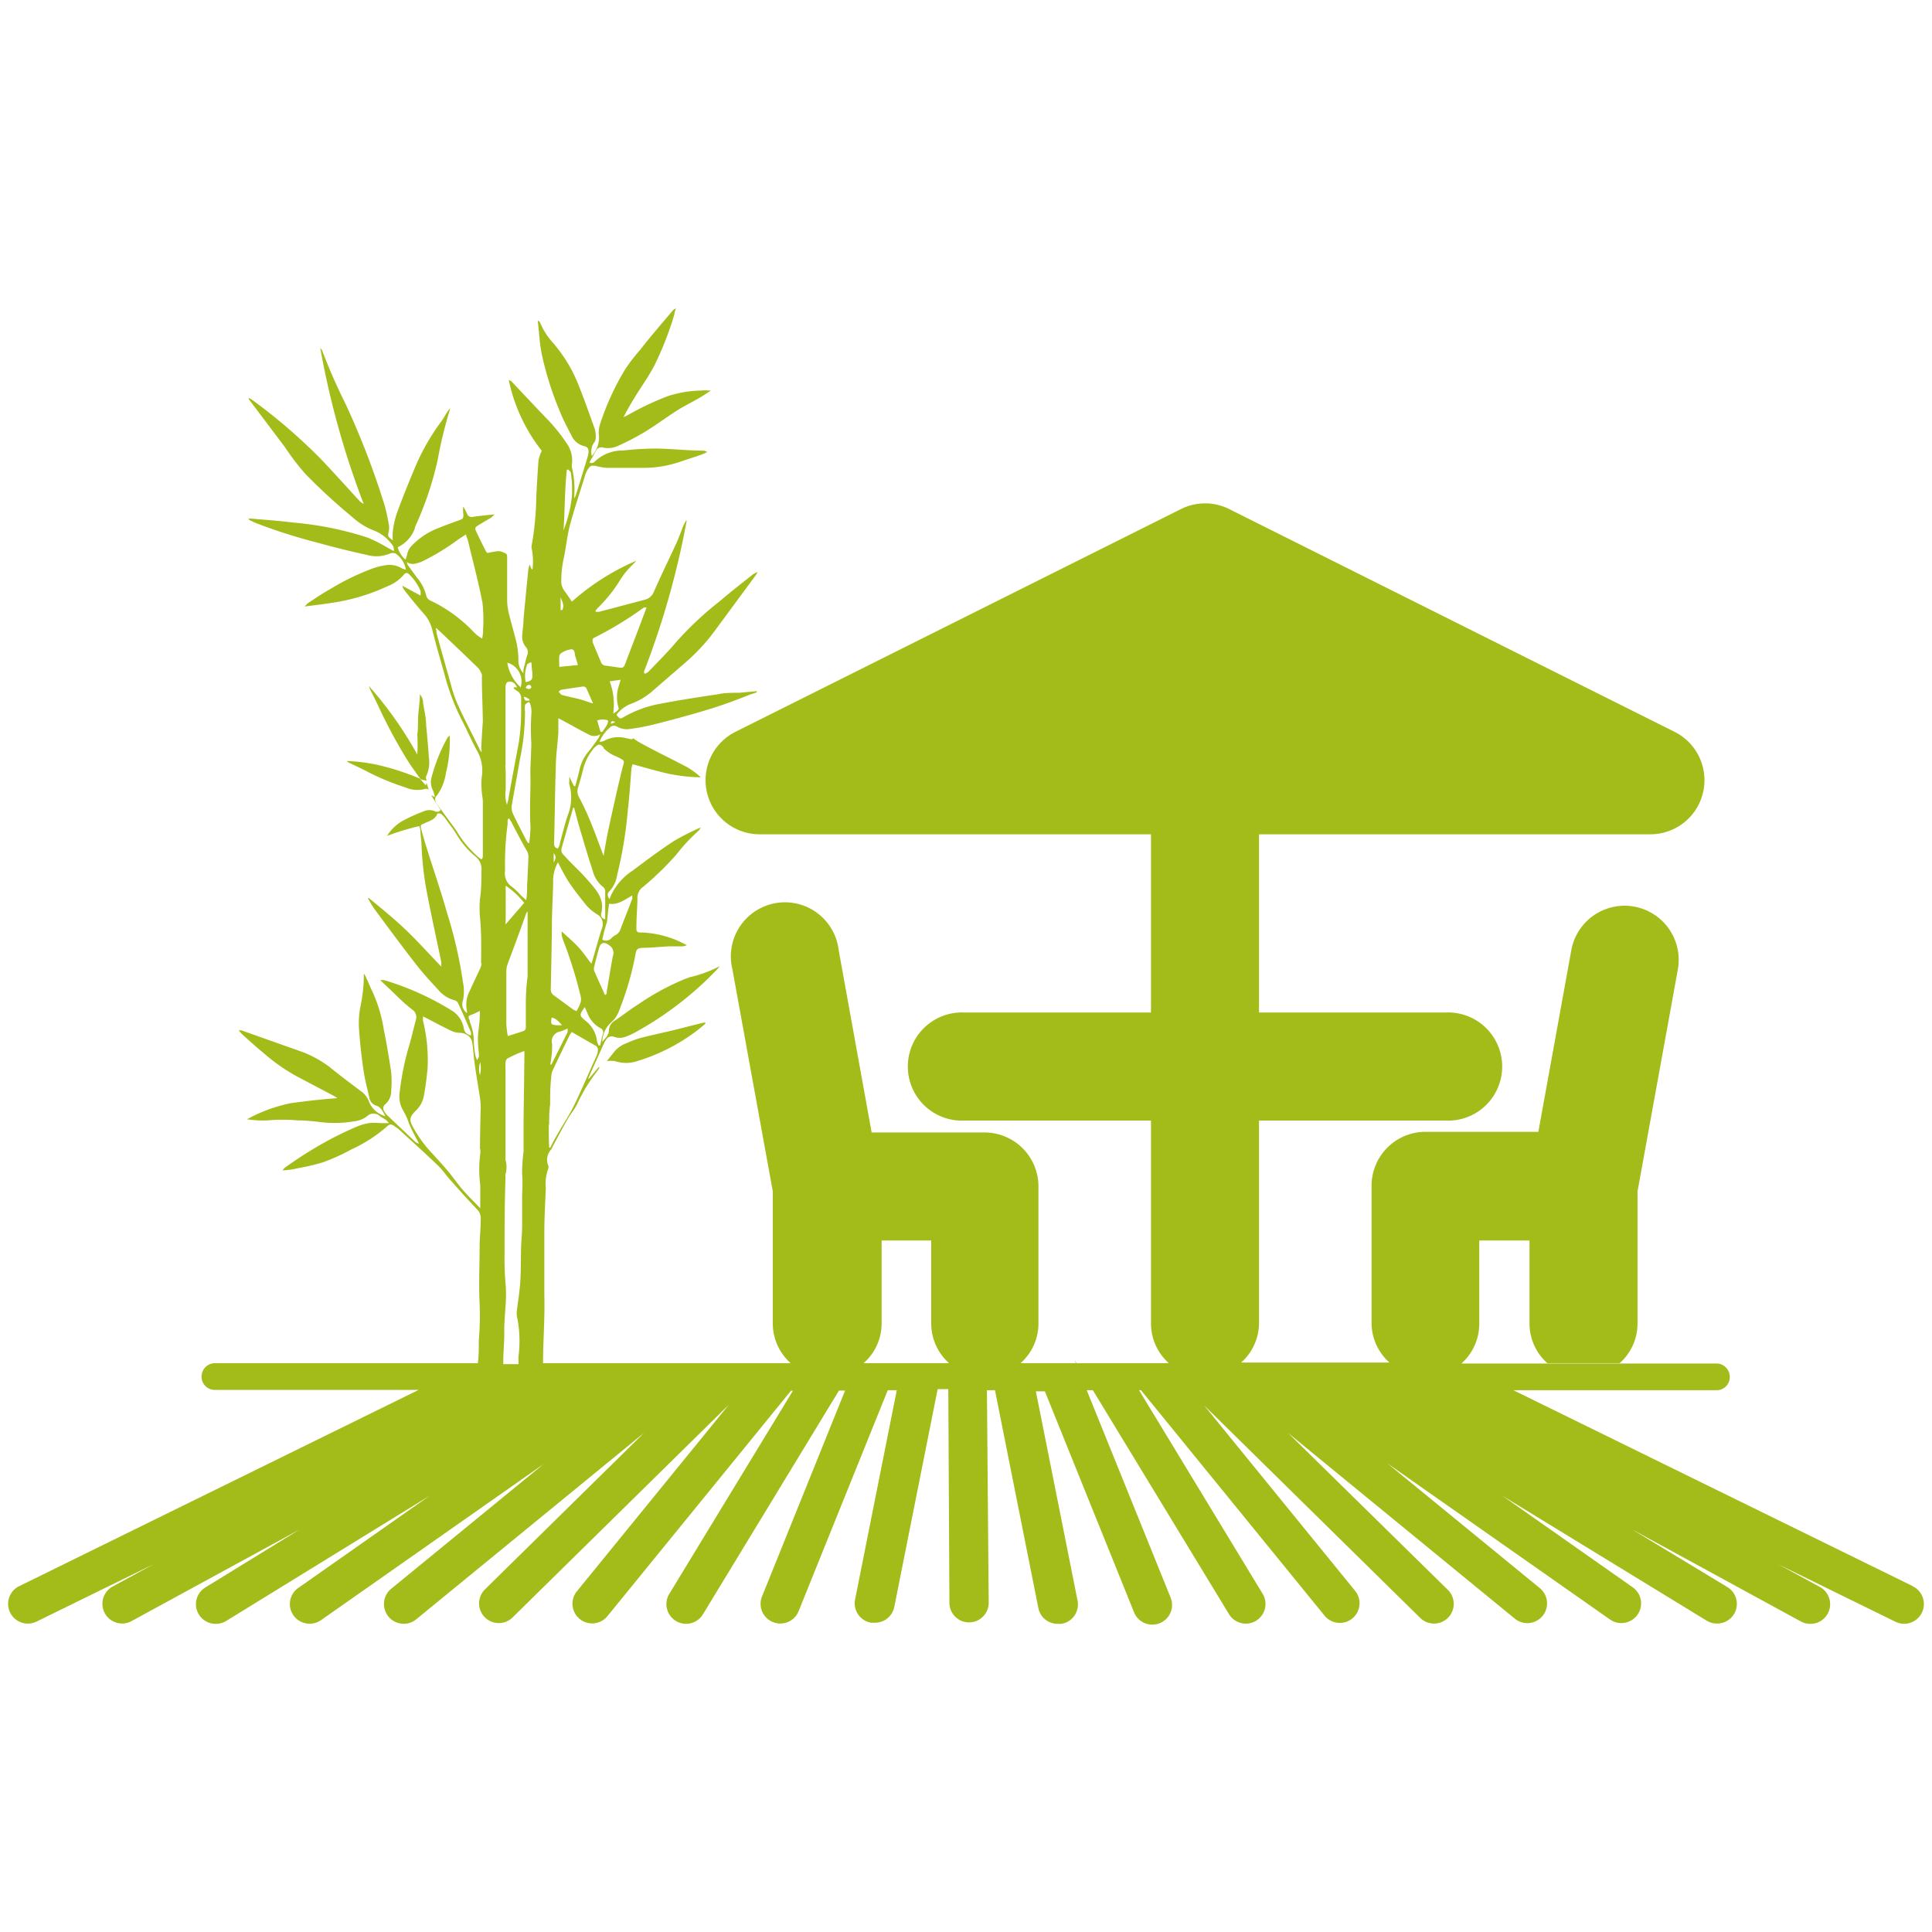 <svg xmlns="http://www.w3.org/2000/svg" viewBox="0 0 120 120"><defs><style>.cls-1{fill:#a4bc19;}.cls-2{fill:none;}</style></defs><title>Plan de travail 1</title><g id="picto-sols_Image" data-name="picto-sols&#xA0;Image"><path class="cls-1" d="M26.46,48.23a2,2,0,0,0,.18-1.17q-.07-1-.17-2c0-.47-.12-.94-.19-1.4a.84.84,0,0,0-.2-.54c0,.47-.07.86-.1,1.26s0,.82-.06,1.24a11.12,11.12,0,0,1,0,1.25,23.46,23.46,0,0,0-3-4.25,1.38,1.38,0,0,0,.12.31c.14.27.28.55.41.82a32,32,0,0,0,1.8,3.38c.27.44.58.85.88,1.28l.37.08A.57.57,0,0,1,26.46,48.23Z"></path><circle class="cls-1" cx="26.06" cy="48.35" transform="translate(-16.09 13.14) rotate(-21.8)"></circle><path class="cls-1" d="M41.78,64c-.67.16-1.34.3-2,.47a5.67,5.67,0,0,0-.83.31,1.84,1.84,0,0,0-.76.5l-.5.63a1.65,1.65,0,0,1,.52,0,2.16,2.16,0,0,0,1.36,0,11.82,11.82,0,0,0,3.62-1.82c.21-.16.42-.34.62-.5l0-.07-.13,0Z"></path><path class="cls-1" d="M26.63,49.06h0l0,.05,0-.05Z"></path><path class="cls-1" d="M26.45,48.78l-.39-.43a16.1,16.1,0,0,0-2.39-.79,10.3,10.3,0,0,0-2.12-.29.23.23,0,0,0,.1.09c.33.16.66.31,1,.48a15.28,15.28,0,0,0,2.54,1.07,1.81,1.81,0,0,0,1.25.08s.13,0,.19.06l-.14-.43Z"></path><path class="cls-1" d="M26.65,49.12l.12.31h0Z"></path><rect class="cls-2" width="120" height="120"></rect><path class="cls-2" d="M36.94,46.47a3.21,3.21,0,0,0-.66,1.24c-.1.4-.2.8-.33,1.2a.75.75,0,0,0,.05.61c.24.47.48.95.68,1.44.29.71.55,1.43.85,2.21.11-.59.18-1.12.3-1.64.27-1.24.54-2.47.84-3.7.15-.62.26-.53-.36-.84a2.18,2.18,0,0,1-.79-.52C37.29,46.18,37.17,46.18,36.94,46.47Z"></path><path class="cls-2" d="M37.36,41.11a.34.34,0,0,0,.33.22c.24,0,.47.06.7.1s.38,0,.51-.32c.37-1,.74-1.95,1.11-2.92l.18-.48c-.09,0-.13,0-.16,0a22.4,22.4,0,0,1-3.1,1.86c-.14.07-.14.17-.08.3C37,40.3,37.19,40.7,37.36,41.11Z"></path><path class="cls-2" d="M38,44.93l.27-.1C38.12,44.73,38,44.74,38,44.93Z"></path><path class="cls-2" d="M37.13,44.71l.21.71h.09c.13-.22.35-.39.37-.7A1,1,0,0,0,37.13,44.71Z"></path><path class="cls-2" d="M38.08,44.29c.32-.2.38-.25.32-.39a2.24,2.24,0,0,1,0-1.25l.09-.45-.68.1A4.15,4.15,0,0,1,38.08,44.29Z"></path><path class="cls-2" d="M34.82,37.09v.79h.1C35.08,37.6,34.9,37.35,34.82,37.09Z"></path><path class="cls-2" d="M34.39,53v.57C34.5,53.41,34.59,53.23,34.39,53Z"></path><path class="cls-2" d="M34.68,52.7c0-.1.08-.2.11-.31.16-.58.3-1.17.49-1.74a3,3,0,0,0,.1-1.94.52.52,0,0,1,0-.18c0-.07,0-.14,0-.29l.29.59h.08c.09-.35.19-.7.27-1.05a2.65,2.65,0,0,1,.53-1.11c.2-.26.4-.53.59-.8a1.34,1.34,0,0,0,.11-.24.68.68,0,0,1-.73,0c-.51-.26-1-.55-1.53-.82l-.34-.18c0,.24,0,.41,0,.58s0,.21,0,.32c-.05.74-.14,1.48-.16,2.22,0,1.48-.06,3-.09,4.43a2.33,2.33,0,0,0,0,.28A.25.25,0,0,0,34.68,52.7Z"></path><path class="cls-2" d="M35.88,41.31a4.59,4.59,0,0,0-.13-.46c-.08-.19,0-.5-.27-.52a1.37,1.37,0,0,0-.62.23.27.27,0,0,0-.13.19c0,.21,0,.42,0,.68Z"></path><path class="cls-2" d="M35.92,43.4c.28.08.56.18.91.29l-.4-.91a.24.24,0,0,0-.29-.14c-.42.07-.84.12-1.26.19-.07,0-.13.11-.19.16s.12.14.2.16C35.23,43.25,35.58,43.31,35.92,43.4Z"></path><path class="cls-2" d="M37.22,58.88c-.11.38-.21.77-.3,1.16a.47.47,0,0,0,0,.27c.21.5.44,1,.66,1.48h.06c0-.08,0-.15.06-.23.12-.73.24-1.47.38-2.2a.57.57,0,0,0-.21-.64C37.59,58.5,37.32,58.54,37.22,58.88Z"></path><path class="cls-2" d="M37.27,63.84a1.76,1.76,0,0,1-.81-.95l-.16-.36c-.35.52-.35.53.07.87l0,0a1.86,1.86,0,0,1,.69,1.23.93.93,0,0,0,.1.28h.09c.05-.25.1-.5.16-.74A.27.27,0,0,0,37.27,63.84Z"></path><path class="cls-2" d="M35.63,62.79a1.2,1.2,0,0,0,.21.09c.14-.31.35-.57.24-.94a26.67,26.67,0,0,0-1-3.25,3.82,3.82,0,0,1-.17-.5,1.52,1.52,0,0,1,0-.26c.36.33.71.61,1,.94s.55.69.84,1.07l.08-.24c.19-.68.37-1.37.59-2a.68.68,0,0,0-.33-.84,3,3,0,0,1-.6-.49c-.41-.5-.81-1-1.17-1.55a13.33,13.33,0,0,1-.64-1.18,2.27,2.27,0,0,0-.3,1.23c0,.91-.05,1.82-.08,2.73,0,0,0,.07,0,.11q0,1.93-.05,3.86a.44.44,0,0,0,.2.39Z"></path><path class="cls-2" d="M37.38,58.36a.45.45,0,0,0,.57-.09.9.9,0,0,1,.25-.19.62.62,0,0,0,.31-.37c.24-.63.49-1.25.73-1.88a1.81,1.81,0,0,0,0-.21c-.49.25-.89.62-1.45.51-.06.4-.09.78-.17,1.14A9.8,9.8,0,0,0,37.38,58.36Z"></path><path class="cls-2" d="M35.54,30.13a7.3,7.3,0,0,0-.08-.8c0-.06-.08-.12-.13-.17l-.11,0c-.14,1.25-.13,2.51-.18,3.77a8,8,0,0,0,.47-2.21C35.5,30.53,35.54,30.33,35.54,30.13Z"></path><path class="cls-2" d="M37.61,57.09c0-.61,0-1.18,0-1.76a.34.34,0,0,0-.12-.24,1.84,1.84,0,0,1-.65-1c-.29-.9-.56-1.8-.83-2.71-.12-.4-.22-.81-.33-1.22h-.06c-.24.84-.48,1.68-.72,2.52a.42.42,0,0,0,.16.44c.48.5,1,1,1.44,1.51s1.09,1.18.87,2.09C37.33,56.88,37.4,57,37.61,57.09Z"></path><path class="cls-2" d="M32.34,42.68a1.21,1.21,0,0,0-.84-1.54A2.62,2.62,0,0,0,32.34,42.68Z"></path><path class="cls-2" d="M31.41,55c0,.37,0,.73,0,1.1q0,.31,0,.63c0,.21,0,.41,0,.69l1.16-1.34A5.18,5.18,0,0,0,31.41,55Z"></path><path class="cls-2" d="M32.77,43.7c-.07.06-.16.11-.19.18a1.06,1.06,0,0,0,0,.38,14.41,14.41,0,0,1-.32,3c-.16.94-.34,1.88-.5,2.83a.93.93,0,0,0,.06.51c.27.58.57,1.14.86,1.71a1,1,0,0,0,.1.13l.06,0a8.56,8.56,0,0,0,.08-1c0-1,.06-2,0-3,0-.74,0-1.49.05-2.23a15.11,15.11,0,0,1,0-1.73,1.48,1.48,0,0,0,0-.49C32.91,43.83,32.82,43.77,32.77,43.7Z"></path><path class="cls-2" d="M31.81,51.07a2.49,2.49,0,0,0-.16-.23.6.6,0,0,0-.07.12c0,.08,0,.16,0,.24a18.91,18.91,0,0,0-.16,2.9,1,1,0,0,0,.43,1,4.4,4.4,0,0,1,.56.54l.32.29c0-.35,0-.63.06-.91,0-.58.07-1.15.09-1.73a.71.71,0,0,0-.06-.34C32.45,52.31,32.13,51.69,31.81,51.07Z"></path><path class="cls-2" d="M32.7,58q0-.7,0-1.39a.58.58,0,0,0-.12.21c-.38,1-.75,2-1.12,3.06a1.36,1.36,0,0,0-.08.45q0,1.65,0,3.3a7,7,0,0,0,.09.72c.39-.12.7-.21,1-.32a.25.25,0,0,0,.12-.19c0-.55,0-1.11,0-1.66s0-1,.06-1.52c0-.12,0-.24,0-.35Q32.7,59.14,32.7,58Z"></path><path class="cls-2" d="M31.51,65.69a.35.35,0,0,0-.11.24,3.43,3.43,0,0,0,0,.46q0,2.5,0,5c0,.2,0,.4,0,.6a1.58,1.58,0,0,1,0,.87.54.54,0,0,0,0,.21c0,1.58,0,3.17-.06,4.75a17.55,17.55,0,0,0,.06,1.84c.1,1-.12,2-.08,2.93,0,.62,0,1.25-.06,1.88a1.53,1.53,0,0,1,0,.2h.95a4.52,4.52,0,0,1,0-.53,7.42,7.42,0,0,0-.1-2.43,1.3,1.3,0,0,1,0-.42c.06-.56.16-1.12.2-1.68s0-1.32.05-2,.05-1,.07-1.56c0-.18,0-.35,0-.53,0-.39,0-.78,0-1.17s0-1,0-1.48a10.19,10.19,0,0,1,.09-1.41c0-.06,0-.12,0-.18,0-.61,0-1.23,0-1.84q0-1.93.07-3.86c0-.12,0-.23,0-.4A7.08,7.08,0,0,0,31.51,65.69Z"></path><path class="cls-2" d="M32.9,41.14c-.07.05-.17.1-.19.16a2,2,0,0,0-.08,1.06c.3-.07.42-.15.42-.35s0-.55-.06-.83Z"></path><path class="cls-2" d="M32.85,43.47V43.4l-.26-.15-.07,0c0,.07,0,.21,0,.21A.94.94,0,0,0,32.85,43.47Z"></path><path class="cls-2" d="M32.63,42.68c.12.11.23.17.34,0a.19.19,0,0,0,0-.18C32.79,42.44,32.7,42.51,32.63,42.68Z"></path><path class="cls-2" d="M29.79,66.87a2,2,0,0,0,0-.87A1.34,1.34,0,0,0,29.79,66.87Z"></path><path class="cls-2" d="M31.48,50c0-.2.08-.32.1-.45.2-1,.39-2.09.58-3.13a9.26,9.26,0,0,0,.14-1c0-.52,0-1,.06-1.56,0-.14,0-.28,0-.43a.52.52,0,0,0-.26-.51,1.44,1.44,0,0,1-.2-.15s0,0,0-.07l.21,0a1.78,1.78,0,0,0-.14-.21.41.41,0,0,0-.45-.12c-.15.07-.12.21-.13.34s0,.09,0,.14q0,2.36,0,4.71c0,.19,0,.38,0,.57s0,.66,0,1A2,2,0,0,0,31.48,50Z"></path><path class="cls-2" d="M34.57,70.54c.35-.61.75-1.2,1.06-1.84.49-1,.93-2,1.39-3.06a1.15,1.15,0,0,0,.09-.3c0-.23,0-.3-.24-.42-.36-.19-.72-.4-1.07-.61l-.3-.18a1.75,1.75,0,0,0-.14.2c-.36.73-.71,1.46-1.06,2.2a1.13,1.13,0,0,0-.08.41c0,.57,0,1.13-.07,1.7,0,.4,0,.8-.06,1.2s0,1,0,1.45l.07,0C34.3,71.05,34.43,70.79,34.57,70.54Z"></path><path class="cls-2" d="M34.89,63.71c-.3-.35-.38-.4-.63-.48-.06.41,0,.42.33.46Z"></path><path class="cls-2" d="M29.45,66.08c-.06-.41-.08-.82-.14-1.23a.74.74,0,0,0-.17-.4.87.87,0,0,0-.6-.26,1.26,1.26,0,0,1-.51-.11c-.51-.24-1-.51-1.51-.77l-.28-.14c0,.12,0,.18,0,.25a10.25,10.25,0,0,1,.29,2.92,17.19,17.19,0,0,1-.23,1.75,1.66,1.66,0,0,1-.52.95c-.36.34-.41.53-.16,1a7.79,7.79,0,0,0,1.22,1.77c.31.31.61.62.89,1s.61.81.94,1.19.69.73,1.09,1.15c0-.54,0-1,0-1.45a7.42,7.42,0,0,1,0-1.94,1.75,1.75,0,0,0,0-.32c0-.85,0-1.7,0-2.55a5.08,5.08,0,0,0-.07-.7C29.66,67.43,29.54,66.76,29.45,66.08Z"></path><path class="cls-2" d="M29.88,41.87a1.3,1.3,0,0,0-.21-.39c-.77-.75-1.55-1.49-2.33-2.23L27.06,39,27,39c0,.1,0,.2.05.29.29,1.06.59,2.12.89,3.18a7.87,7.87,0,0,0,.37,1.15c.46,1,.95,2,1.43,2.94a1.19,1.19,0,0,0,.1.14,1.09,1.09,0,0,0,0-.16c0-.59.05-1.18.05-1.77,0-.92,0-1.84-.06-2.77A.37.37,0,0,0,29.88,41.87Z"></path><path class="cls-2" d="M34.3,66.18l1-2a.74.74,0,0,0,0-.24,2.84,2.84,0,0,1-.45.19.62.62,0,0,0-.52.73c0,.44,0,.89-.06,1.34Z"></path><path class="cls-2" d="M29.58,65.59a1.56,1.56,0,0,0,.11.28c.06-.13.12-.2.11-.27,0-.28,0-.56-.06-.84a2.82,2.82,0,0,1,0-.42c0-.41.08-.82.11-1.23a1.64,1.64,0,0,0,0-.3c-.17.08-.3.15-.44.21-.3.12-.31.12-.17.42a3.1,3.1,0,0,1,.31,1.3A6.13,6.13,0,0,0,29.58,65.59Z"></path><path class="cls-2" d="M29,33.49c0-.11-.07-.22-.11-.37l-.45.29a14.21,14.21,0,0,1-2.36,1.43c-.28.13-.55.27-.87,0a.49.49,0,0,0,.07.2l.56.77A2.73,2.73,0,0,1,26.46,37a.46.46,0,0,0,.28.34c.21.1.42.22.63.33a9.27,9.27,0,0,1,2,1.57,2.12,2.12,0,0,0,.57.45,3.49,3.49,0,0,0,.06-.46,9.79,9.79,0,0,0,0-1.8C29.7,36.08,29.35,34.79,29,33.49Z"></path><path class="cls-2" d="M30,54.11a1,1,0,0,0-.39-.93,5.17,5.17,0,0,1-1.16-1.37c-.21-.36-.47-.68-.71-1a1.2,1.2,0,0,0-.19-.21c-.11-.09-.27-.09-.31,0-.15.34-.48.4-.76.53s-.28.16-.2.44.22.8.35,1.19c.41,1.31.85,2.61,1.23,3.92a27.6,27.6,0,0,1,1,4.35,2.75,2.75,0,0,1,0,1.09.68.68,0,0,0,.24.8.52.52,0,0,0,0-.14,1.84,1.84,0,0,1,.14-1.28c.19-.42.39-.83.58-1.25a1.15,1.15,0,0,0,.14-.43c0-1,0-1.92,0-2.87a7,7,0,0,1,0-1.11C29.95,55.27,29.93,54.68,30,54.11Z"></path><path class="cls-1" d="M118.81,98.52,94,86.35h12.63a.82.82,0,0,0,.81-.78s0,0,0-.05a.83.83,0,0,0-.83-.83H90.37l0,0h.4a3.3,3.3,0,0,0,1.11-2.45V77.05H95v5.17a3.3,3.3,0,0,0,1.11,2.45h4.49a3.3,3.3,0,0,0,1.11-2.45V74l2.5-13.76A3.36,3.36,0,1,0,97.6,59l-2.05,11.3h-7a3.35,3.35,0,0,0-3.36,3.36v8.52a3.3,3.3,0,0,0,1.11,2.45H77.09a3.3,3.3,0,0,0,1.11-2.45V69.6H89.76a3.36,3.36,0,1,0,0-6.71H78.2V51.82h24.32a3.36,3.36,0,0,0,1.5-6.36L76.35,31.62a3.35,3.35,0,0,0-3,0L45.67,45.46a3.36,3.36,0,0,0,1.5,6.36H71.49V62.89H59.93a3.36,3.36,0,1,0,0,6.71H71.49V82.22a3.3,3.3,0,0,0,1.11,2.45H66.86l-.11-.18.07.18H63.39a3.3,3.3,0,0,0,1.11-2.45V73.7a3.35,3.35,0,0,0-3.36-3.36h-7L52.09,59a3.36,3.36,0,1,0-6.6,1.2L48,74v8.22a3.3,3.3,0,0,0,1.11,2.45h3.74l0,0H33.73c0-1.41.12-2.81.08-4.22,0-1.07,0-2.15,0-3.23,0-.24,0-.47,0-.71,0-.91.06-1.82.09-2.73a2.75,2.75,0,0,1,.15-1.18.29.29,0,0,0,0-.21.94.94,0,0,1,.19-1,1.37,1.37,0,0,0,.11-.22c.3-.55.59-1.11.9-1.65.18-.32.43-.6.59-.93a10.74,10.74,0,0,1,1.29-2.11,1.26,1.26,0,0,0,.11-.19l-.06,0-.59.7-.06,0,1-2.22a1.5,1.5,0,0,1,.11-.18.4.4,0,0,1,.51-.19,1,1,0,0,0,.69,0,5,5,0,0,0,.64-.29,21.21,21.21,0,0,0,4.52-3.35l.57-.58a1.61,1.61,0,0,0,.13-.17,7.77,7.77,0,0,1-1.87.69l-.27.1a15.34,15.34,0,0,0-2.84,1.53c-.52.33-1,.7-1.51,1.05a.75.75,0,0,0-.39.6c0,.3-.19.48-.41.73A1.67,1.67,0,0,1,38,63.47a1.81,1.81,0,0,0,.47-.74,18.92,18.92,0,0,0,1-3.44c.06-.34.1-.39.46-.42.53,0,1.06-.06,1.59-.09h.89a1.22,1.22,0,0,0,.25-.07,6.26,6.26,0,0,0-2.74-.79c-.38,0-.4,0-.39-.42,0-.57.06-1.13.06-1.7a.84.84,0,0,1,.36-.72,18.61,18.61,0,0,0,2.06-2,10.85,10.85,0,0,1,1.4-1.5s.05-.08.12-.19a16.71,16.71,0,0,0-1.68.85c-.88.58-1.72,1.21-2.56,1.84a3.7,3.7,0,0,0-1.44,1.77c-.12-.18-.15-.37,0-.49a1.85,1.85,0,0,0,.48-1A26.1,26.1,0,0,0,39,50.28c.1-.84.15-1.69.22-2.54a1.74,1.74,0,0,1,.07-.27c.73.19,1.41.4,2.11.56a10.46,10.46,0,0,0,2.13.25,4.83,4.83,0,0,0-.85-.63c-1-.53-2-1-3-1.56a3.24,3.24,0,0,1-.34-.23c-.13.12-.28,0-.42,0a1.83,1.83,0,0,0-1.41.16,1,1,0,0,1-.28.06,2.39,2.39,0,0,1,.71-.94.35.35,0,0,1,.4,0,1.21,1.21,0,0,0,.76.14A12.7,12.7,0,0,0,40.6,45c1.08-.27,2.15-.56,3.22-.88s1.88-.63,2.82-1A3,3,0,0,0,47,43l0-.07-1.08.1c-.46,0-.92,0-1.38.1-1.16.17-2.31.35-3.46.57a7,7,0,0,0-2.36.85c-.19.12-.23.1-.43-.15a2,2,0,0,1,.92-.69,4.25,4.25,0,0,0,1.33-.8l2-1.73a12.1,12.1,0,0,0,1.79-1.91l2.61-3.54.12-.19a.86.86,0,0,0-.35.18c-.68.54-1.36,1.07-2,1.62A20.34,20.34,0,0,0,42,39.88c-.54.64-1.14,1.23-1.72,1.84a1,1,0,0,1-.21.13L40,41.8c0-.11.05-.22.09-.32a52.21,52.21,0,0,0,2.55-9.07.66.66,0,0,0,0-.11,2.53,2.53,0,0,0-.27.55c-.12.3-.23.6-.36.89-.46,1-.95,2-1.39,3a.82.82,0,0,1-.61.52L37.21,38,37,38s0-.08,0-.09l.14-.16a9,9,0,0,0,1.35-1.68,4.78,4.78,0,0,1,.81-1c.08-.08.15-.16.22-.24a14.76,14.76,0,0,0-4,2.54c-.17-.25-.31-.47-.47-.68a1,1,0,0,1-.19-.63A7,7,0,0,1,35,34.74c.16-.71.22-1.45.41-2.16.27-1,.61-2,.93-3.05a1.63,1.63,0,0,1,.12-.29c.18-.32.27-.36.63-.28a3.35,3.35,0,0,0,.63.1c.77,0,1.54,0,2.31,0a7.09,7.09,0,0,0,2.16-.36c.48-.17,1-.32,1.45-.49a3.15,3.15,0,0,0,.29-.14,1.09,1.09,0,0,0-.22-.08c-1,0-2-.12-3-.13a19.6,19.6,0,0,0-2,.12,2.5,2.5,0,0,0-1.75.67.27.27,0,0,1-.35.07l.43-.75a.35.35,0,0,1,.42-.17,1.51,1.51,0,0,0,1-.14,16.28,16.28,0,0,0,1.57-.82c.69-.42,1.33-.9,2-1.33.47-.3,1-.55,1.45-.82.23-.13.45-.29.67-.43a4.58,4.58,0,0,0-.68,0,6.9,6.9,0,0,0-2,.35A17.47,17.47,0,0,0,39,25.78l-.27.13c.26-.52.55-1,.85-1.48s.78-1.16,1.09-1.78a19.72,19.72,0,0,0,1.22-3.14c0-.12.06-.23.09-.35a.45.45,0,0,0-.22.16c-.68.8-1.37,1.6-2,2.41a11,11,0,0,0-.93,1.21,16.08,16.08,0,0,0-1.56,3.41,1.65,1.65,0,0,0-.07.69,1.68,1.68,0,0,1-.44,1.28,1,1,0,0,1,.2-.91A.88.88,0,0,0,37,27a1.32,1.32,0,0,0-.09-.45c-.3-.83-.59-1.67-.92-2.49a9.12,9.12,0,0,0-1.62-2.74A4.43,4.43,0,0,1,33.53,20s0,0-.13-.1c.08.7.11,1.35.23,2a20,20,0,0,0,1.1,3.55c.22.56.5,1.09.78,1.63a1.14,1.14,0,0,0,.78.63c.22.05.28.17.26.39a1.49,1.49,0,0,1-.06.31l-.72,2.34a2.31,2.31,0,0,1-.1.21c0-.12,0-.16,0-.21a5.77,5.77,0,0,0-.14-1.69.73.73,0,0,1,0-.28,1.83,1.83,0,0,0-.35-1.27,10.79,10.79,0,0,0-1.3-1.59c-.71-.74-1.41-1.49-2.12-2.24a.77.77,0,0,0-.16-.08A10.59,10.59,0,0,0,33.65,28a2.69,2.69,0,0,0-.2.58c-.06.75-.1,1.51-.14,2.26a18.45,18.45,0,0,1-.28,3,.5.5,0,0,0,0,.25,4.09,4.09,0,0,1,.05,1.23s0,0-.05.06l-.14-.32a3.59,3.59,0,0,0-.08.36q-.15,1.5-.29,3c0,.34-.06.68-.08,1a1,1,0,0,0,.24.79.46.46,0,0,1,.06.5c-.09.29-.15.59-.23.89,0,.05,0,.11,0,.22a1.16,1.16,0,0,1-.31-.77,5.4,5.4,0,0,0-.1-1.05c-.14-.62-.33-1.23-.48-1.85a3.6,3.6,0,0,1-.12-.83c0-.9,0-1.8,0-2.7,0-.12,0-.22-.13-.26a1,1,0,0,0-.39-.13,5.33,5.33,0,0,0-.71.12.64.64,0,0,1-.1-.13c-.2-.39-.39-.78-.58-1.18-.11-.24-.1-.28.14-.43l.79-.47a1.47,1.47,0,0,0,.19-.19c-.49.05-.91.09-1.33.15a.3.3,0,0,1-.37-.19c-.07-.15-.15-.3-.23-.45a1.51,1.51,0,0,0,0,.47c0,.28,0,.28-.25.38-.43.16-.87.31-1.3.49a4.48,4.48,0,0,0-1.67,1.11,1,1,0,0,0-.27.53,1.76,1.76,0,0,1-.11.32,1.61,1.61,0,0,1-.48-.77,2.05,2.05,0,0,0,1.07-1.18l0-.06a20.76,20.76,0,0,0,1.41-4.16,27.08,27.08,0,0,1,.77-3.17s0,0,0-.05a2.37,2.37,0,0,0-.15.19c-.14.21-.25.43-.4.63a13.45,13.45,0,0,0-1.64,2.89c-.39.93-.77,1.86-1.11,2.8A5.38,5.38,0,0,0,24.4,33a3,3,0,0,0,0,.56c-.33-.24-.32-.24-.25-.57a1.12,1.12,0,0,0,0-.42c-.07-.39-.15-.79-.26-1.18a50.09,50.09,0,0,0-2.42-6.29A36.63,36.63,0,0,1,20,21.75s-.06-.07-.11-.15a52.67,52.67,0,0,0,2.7,9.7,1.07,1.07,0,0,1-.3-.23c-.79-.86-1.57-1.73-2.38-2.58a34.73,34.73,0,0,0-4.27-3.67,1.2,1.2,0,0,0-.19-.1s0,.06,0,.07l2.26,3A14.56,14.56,0,0,0,19,29.47a37.13,37.13,0,0,0,2.9,2.66,4.24,4.24,0,0,0,1.32.82,2.48,2.48,0,0,1,1.07.8.54.54,0,0,1,.17.48l-.4-.22a10.39,10.39,0,0,0-1.2-.61,20.49,20.49,0,0,0-4.61-.94c-.88-.11-1.76-.17-2.65-.25h-.16c0,.06.06.09.09.11l.32.15A33.52,33.52,0,0,0,19.7,33.7q1.54.43,3.1.77a2.18,2.18,0,0,0,1.43-.09.48.48,0,0,1,.34,0,1.51,1.51,0,0,1,.64,1,1.27,1.27,0,0,1-.27-.09,1.46,1.46,0,0,0-1-.18,4.26,4.26,0,0,0-.72.17,15.41,15.41,0,0,0-2.71,1.31c-.47.26-.92.57-1.38.87a1.53,1.53,0,0,0-.2.21c.69-.09,1.3-.16,1.9-.26a12.25,12.25,0,0,0,3.24-1,2.48,2.48,0,0,0,1-.7c.13-.16.23-.16.38,0a3,3,0,0,1,.67,1,1.38,1.38,0,0,1,0,.28L25,36.39l0,.06a2.55,2.55,0,0,0,.18.29c.36.45.72.9,1.11,1.34a2.3,2.3,0,0,1,.55,1c.23.93.5,1.85.76,2.77a14.19,14.19,0,0,0,1.07,2.85c.35.65.62,1.33,1,2a2.5,2.5,0,0,1,.25,1.58,3.87,3.87,0,0,0,0,.81c0,.23.07.47.07.7,0,.65,0,1.3,0,2,0,.47,0,.94,0,1.42a.52.52,0,0,1-.06.16.48.48,0,0,1-.12-.05,6.55,6.55,0,0,1-1.35-1.54,3.36,3.36,0,0,0-.25-.38l-1.05-1.43c-.16-.22-.19-.41,0-.59A3.15,3.15,0,0,0,27.7,48a8,8,0,0,0,.23-2.31c-.07.06-.11.09-.13.12a10.59,10.59,0,0,0-1,2.49,1.09,1.09,0,0,0,.09.79,2.3,2.3,0,0,1,.12.42l-.23-.11h0l.59.91a.29.29,0,0,1-.36.08.85.85,0,0,0-.69,0,11.47,11.47,0,0,0-1.19.53,2.73,2.73,0,0,0-1.09,1,15.62,15.62,0,0,1,2-.61,1.36,1.36,0,0,1,.07.23c0,.31.06.61.07.92a19.71,19.71,0,0,0,.36,3.1c.27,1.4.58,2.8.87,4.2,0,.07,0,.15,0,.28-.76-.79-1.44-1.55-2.18-2.26s-1.54-1.36-2.32-2l-.06,0a6.59,6.59,0,0,0,.37.63c.86,1.16,1.71,2.32,2.6,3.46.44.57.93,1.1,1.42,1.63a1.94,1.94,0,0,0,1,.63.35.35,0,0,1,.21.17c.28.6.54,1.21.8,1.81a.59.59,0,0,1,0,.21c-.25-.08-.41-.2-.44-.44A1.61,1.61,0,0,0,28,62.73a17.45,17.45,0,0,0-4.13-1.85,1.06,1.06,0,0,0-.25,0l.41.39c.52.48,1,1,1.57,1.43a.57.57,0,0,1,.23.65c-.13.5-.25,1-.39,1.51a16.38,16.38,0,0,0-.61,2.95,1.69,1.69,0,0,0,.19,1.13,4.28,4.28,0,0,1,.38.83c.14.35.32.68.49,1l.14.26a.43.43,0,0,1-.24-.11l-1.75-1.66a1,1,0,0,1-.17-.23.32.32,0,0,1,.07-.45,1.09,1.09,0,0,0,.36-.86,6.35,6.35,0,0,0,0-1.1c-.13-.89-.28-1.77-.46-2.66a9,9,0,0,0-.68-2.31c-.16-.33-.3-.67-.45-1a1.6,1.6,0,0,0-.11-.18,9.79,9.79,0,0,1-.23,2.13,5.52,5.52,0,0,0-.07,1.31c.06.86.15,1.72.28,2.57.08.57.23,1.13.36,1.7a.62.62,0,0,0,.42.49c.31.1.41.35.58.66a1.54,1.54,0,0,1-1-.85,1.38,1.38,0,0,0-.46-.66c-.68-.51-1.34-1-2-1.54a7,7,0,0,0-1.64-.92L15,64a.7.7,0,0,0-.17,0,3.11,3.11,0,0,0,.22.25c.45.4.89.81,1.36,1.19a11.64,11.64,0,0,0,2,1.4l2.35,1.24a1.74,1.74,0,0,1,.19.13c-1,.07-1.94.18-2.89.31a9.64,9.64,0,0,0-2.72,1,6.66,6.66,0,0,0,1.3.07,10,10,0,0,1,1.84,0c.48,0,1,.05,1.45.11a7.45,7.45,0,0,0,2.12-.06,1.58,1.58,0,0,0,.74-.3.57.57,0,0,1,.82,0c.12.08.25.14.36.22a1.6,1.6,0,0,1,.19.2l-.5,0a4.47,4.47,0,0,0-.77,0,3.61,3.61,0,0,0-.78.24,21.55,21.55,0,0,0-2.89,1.51c-.52.31-1,.65-1.51,1a.94.94,0,0,0-.16.18,4.16,4.16,0,0,0,.9-.12,13.81,13.81,0,0,0,1.62-.38,12.33,12.33,0,0,0,1.74-.79A9.14,9.14,0,0,0,24,70c.21-.21.31-.2.57,0a1.31,1.31,0,0,1,.23.17c.81.74,1.63,1.48,2.42,2.24.32.31.56.7.86,1,.5.57,1,1.13,1.53,1.68a.8.8,0,0,1,.25.63c0,.58-.07,1.16-.07,1.74,0,1.17-.06,2.34,0,3.51a18.1,18.1,0,0,1-.05,2.27c0,.48,0,1-.06,1.43H13.35a.83.83,0,0,0-.83.83s0,0,0,.05a.82.82,0,0,0,.81.78H26L1.19,98.52a1.22,1.22,0,0,0,1.08,2.2l7.28-3.57L7,98.54a1.22,1.22,0,0,0,1.17,2.15L18.61,95l-5.84,3.59a1.22,1.22,0,0,0,.64,2.27,1.2,1.2,0,0,0,.64-.18L26.69,92.9l-8.15,5.72a1.22,1.22,0,0,0,.7,2.23,1.21,1.21,0,0,0,.7-.22l13.83-9.7-9.47,7.75a1.22,1.22,0,0,0,1.55,1.9L40,89l-9.88,9.72a1.22,1.22,0,0,0,1.72,1.74l13.42-13.2L35.83,98.84a1.22,1.22,0,0,0,1.9,1.54l11.4-14h.12L41.57,99a1.22,1.22,0,1,0,2.09,1.27l8.45-13.9h.38L47.33,99.16a1.22,1.22,0,0,0,.68,1.59,1.19,1.19,0,0,0,.46.09,1.22,1.22,0,0,0,1.13-.76l5.54-13.73h.56l-2.59,13a1.22,1.22,0,0,0,1,1.44l.24,0a1.22,1.22,0,0,0,1.2-1l2.69-13.51h.66l.07,13.27a1.22,1.22,0,0,0,1.22,1.22h0a1.22,1.22,0,0,0,1.22-1.23L61.3,86.35h.5l2.69,13.51a1.22,1.22,0,0,0,1.2,1l.24,0a1.22,1.22,0,0,0,1-1.44l-2.59-13h.56l5.54,13.73a1.22,1.22,0,0,0,1.13.76,1.19,1.19,0,0,0,.46-.09,1.22,1.22,0,0,0,.68-1.59L67.5,86.35h.38l8.45,13.9A1.22,1.22,0,1,0,78.43,99L70.75,86.35h.12l11.4,14a1.22,1.22,0,0,0,1.9-1.54L74.79,87.29l13.42,13.2a1.22,1.22,0,1,0,1.72-1.74L80,89l14.09,11.54a1.22,1.22,0,0,0,1.55-1.9l-9.47-7.75,13.83,9.7a1.23,1.23,0,0,0,1.71-.3,1.22,1.22,0,0,0-.3-1.7L93.31,92.9,106,100.66a1.2,1.2,0,0,0,.64.18,1.22,1.22,0,0,0,.64-2.27L101.38,95l10.47,5.71a1.24,1.24,0,0,0,.58.15,1.22,1.22,0,0,0,.59-2.3l-2.57-1.4,7.28,3.57a1.22,1.22,0,1,0,1.08-2.2ZM35.21,29.17l.11,0c0,.06.12.11.13.17a7.3,7.3,0,0,1,.08.8c0,.2,0,.4,0,.6A8,8,0,0,1,35,32.94C35.09,31.68,35.07,30.42,35.21,29.17Zm2.06,35.76h-.09a.93.93,0,0,1-.1-.28,1.86,1.86,0,0,0-.69-1.23l0,0c-.42-.35-.42-.36-.07-.87l.16.36a1.76,1.76,0,0,0,.81.95.27.27,0,0,1,.16.35C37.38,64.44,37.33,64.68,37.28,64.93Zm.8-5.57c-.14.73-.25,1.46-.38,2.2,0,.08,0,.16-.06.23h-.06c-.22-.49-.45-1-.66-1.48a.47.47,0,0,1,0-.27c.09-.39.19-.78.3-1.16s.36-.38.64-.16A.57.57,0,0,1,38.08,59.36Zm-.25-3.23c.55.1,1-.26,1.45-.51a1.81,1.81,0,0,1,0,.21c-.24.63-.49,1.25-.73,1.88a.62.62,0,0,1-.31.37.9.9,0,0,0-.25.19.45.45,0,0,1-.57.09,9.8,9.8,0,0,1,.29-1.09C37.74,56.91,37.77,56.54,37.83,56.13Zm-1.34-1.49c-.45-.53-1-1-1.44-1.51a.42.42,0,0,1-.16-.44c.24-.84.48-1.68.72-2.52h.06c.11.41.21.82.33,1.22.27.9.53,1.81.83,2.71a1.84,1.84,0,0,0,.65,1,.34.34,0,0,1,.12.24c0,.58,0,1.15,0,1.76-.22-.06-.29-.2-.25-.35C37.59,55.82,37,55.24,36.49,54.65Zm1-8.18a2.18,2.18,0,0,0,.79.52c.62.31.52.21.36.84-.3,1.23-.57,2.46-.84,3.7-.11.52-.19,1-.3,1.64-.3-.78-.55-1.5-.85-2.21-.2-.49-.44-1-.68-1.44a.75.75,0,0,1-.05-.61c.12-.39.23-.79.33-1.2a3.21,3.21,0,0,1,.66-1.24C37.17,46.18,37.29,46.18,37.52,46.47Zm-.09-1h-.09l-.21-.71a1,1,0,0,1,.68,0C37.78,45,37.56,45.22,37.43,45.44Zm.55-.5c0-.2.13-.2.27-.1Zm.47-2.28a2.24,2.24,0,0,0,0,1.25c.05.14,0,.19-.32.39a4.15,4.15,0,0,0-.22-2l.68-.1ZM36.93,39.6A22.4,22.4,0,0,0,40,37.73s.06,0,.16,0l-.18.48c-.37,1-.74,1.94-1.11,2.92-.13.36-.15.37-.51.32s-.47-.07-.7-.1a.34.34,0,0,1-.33-.22c-.17-.4-.34-.81-.51-1.21C36.79,39.77,36.79,39.66,36.93,39.6Zm-2.11-2.51c.09.26.26.52.1.8h-.1Zm-.08,3.66a.27.27,0,0,1,.13-.19,1.37,1.37,0,0,1,.62-.23c.25,0,.19.34.27.52a4.59,4.59,0,0,1,.13.46l-1.15.11C34.73,41.16,34.72,40.95,34.74,40.74Zm.15,2.09c.42-.07.84-.13,1.26-.19a.24.24,0,0,1,.29.14l.4.91c-.35-.11-.63-.22-.91-.29s-.69-.15-1-.24c-.08,0-.13-.11-.2-.16S34.81,42.85,34.88,42.84Zm-.37,4.89c0-.74.11-1.48.16-2.22,0-.1,0-.21,0-.32s0-.34,0-.58l.34.18c.51.27,1,.56,1.53.82a.68.68,0,0,0,.73,0,1.34,1.34,0,0,1-.11.24c-.19.27-.38.54-.59.8A2.65,2.65,0,0,0,36,47.78c-.07.35-.18.7-.27,1.05h-.08l-.29-.59c0,.15,0,.22,0,.29a.52.52,0,0,0,0,.18,3,3,0,0,1-.1,1.94c-.19.57-.33,1.16-.49,1.74,0,.11-.07.21-.11.31a.25.25,0,0,1-.24-.26,2.33,2.33,0,0,1,0-.28C34.46,50.68,34.47,49.2,34.52,47.72ZM34.39,53c.2.2.11.38,0,.57Zm-.11,4.63s0-.07,0-.11c0-.91.06-1.82.08-2.73a2.27,2.27,0,0,1,.3-1.23,13.33,13.33,0,0,0,.64,1.18c.36.54.76,1.05,1.17,1.55a3,3,0,0,0,.6.49.68.68,0,0,1,.33.84c-.22.67-.4,1.36-.59,2l-.08.24c-.29-.38-.54-.75-.84-1.07s-.65-.61-1-.94a1.52,1.52,0,0,0,0,.26,3.82,3.82,0,0,0,.17.5,26.67,26.67,0,0,1,1,3.25c.11.37-.1.63-.24.94a1.2,1.2,0,0,1-.21-.09l-1.2-.88a.44.44,0,0,1-.2-.39Q34.25,59.59,34.28,57.66Zm0,7.17a.62.62,0,0,1,.52-.73,2.84,2.84,0,0,0,.45-.19.74.74,0,0,1,0,.24l-1,2-.07,0C34.25,65.71,34.31,65.27,34.29,64.82Zm0-1.6c.25.08.33.14.63.48l-.3,0C34.22,63.65,34.2,63.63,34.26,63.23Zm-.17,6.61c0-.4,0-.8.06-1.2,0-.57,0-1.13.07-1.7a1.13,1.13,0,0,1,.08-.41c.35-.74.7-1.47,1.06-2.2a1.75,1.75,0,0,1,.14-.2l.3.18c.36.2.71.41,1.07.61.21.11.27.19.24.42a1.15,1.15,0,0,1-.09.3c-.46,1-.9,2.06-1.39,3.06-.31.63-.71,1.22-1.06,1.84-.15.25-.28.51-.41.77l-.07,0C34.09,70.8,34.08,70.32,34.09,69.84Zm-4.92-6.39c-.14-.31-.13-.31.17-.42.14-.05.27-.13.44-.21a1.64,1.64,0,0,1,0,.3c0,.41-.08.82-.11,1.23a2.82,2.82,0,0,0,0,.42c0,.28.05.56.06.84,0,.07-.05.13-.11.27a1.56,1.56,0,0,1-.11-.28,6.13,6.13,0,0,1-.1-.84A3.1,3.1,0,0,0,29.17,63.45Zm.64,7.92a1.75,1.75,0,0,1,0,.32,7.42,7.42,0,0,0,0,1.94c0,.45,0,.91,0,1.45-.4-.42-.76-.77-1.09-1.15s-.62-.81-.94-1.19-.58-.65-.89-1A7.79,7.79,0,0,1,25.65,70c-.25-.44-.2-.63.16-1a1.66,1.66,0,0,0,.52-.95,17.19,17.19,0,0,0,.23-1.75,10.25,10.25,0,0,0-.29-2.92c0-.07,0-.13,0-.25l.28.14c.5.26,1,.53,1.51.77a1.26,1.26,0,0,0,.51.11.87.87,0,0,1,.6.26.74.74,0,0,1,.17.4c.06.41.08.82.14,1.23.09.68.21,1.35.31,2a5.08,5.08,0,0,1,.07.7C29.83,69.67,29.82,70.52,29.81,71.37Zm0-4.5a1.34,1.34,0,0,1,0-.87A2,2,0,0,1,29.79,66.87Zm.08-7a1.15,1.15,0,0,1-.14.43c-.19.42-.4.83-.58,1.25A1.84,1.84,0,0,0,29,62.78a.52.52,0,0,1,0,.14.68.68,0,0,1-.24-.8,2.75,2.75,0,0,0,0-1.09,27.6,27.6,0,0,0-1-4.35c-.37-1.32-.82-2.62-1.23-3.92-.12-.39-.24-.79-.35-1.19s0-.33.2-.44.61-.19.76-.53c0-.1.21-.11.31,0a1.2,1.2,0,0,1,.19.21c.24.34.5.66.71,1a5.17,5.17,0,0,0,1.16,1.37,1,1,0,0,1,.39.93c0,.58,0,1.16-.09,1.73a7,7,0,0,0,0,1.11C29.91,57.91,29.89,58.87,29.88,59.82Zm0-13.28a1.09,1.09,0,0,1,0,.16,1.19,1.19,0,0,1-.1-.14c-.48-1-1-1.95-1.43-2.94A7.87,7.87,0,0,1,28,42.49c-.3-1.06-.6-2.12-.89-3.18,0-.1,0-.2-.05-.29l.05,0,.28.26c.78.74,1.56,1.48,2.33,2.23a1.3,1.3,0,0,1,.21.39.37.37,0,0,1,0,.14c0,.92.05,1.84.06,2.77C29.95,45.36,29.91,46,29.89,46.54Zm.1-7.36a3.49,3.49,0,0,1-.06.46,2.12,2.12,0,0,1-.57-.45,9.27,9.27,0,0,0-2-1.57c-.21-.12-.41-.23-.63-.33a.46.46,0,0,1-.28-.34,2.73,2.73,0,0,0-.57-1.09l-.56-.77a.49.49,0,0,1-.07-.2c.31.22.59.08.87,0a14.21,14.21,0,0,0,2.36-1.43l.45-.29c0,.16.09.26.11.37.31,1.3.66,2.59.91,3.9A9.79,9.79,0,0,1,30,39.18Zm2.34,3.5a2.62,2.62,0,0,1-.84-1.54A1.21,1.21,0,0,1,32.34,42.68Zm-.95,4.85q0-2.36,0-4.71s0-.09,0-.14,0-.27.13-.34a.41.41,0,0,1,.45.12,1.78,1.78,0,0,1,.14.21l-.21,0s0,.06,0,.07a1.44,1.44,0,0,0,.2.15.52.52,0,0,1,.26.51c0,.14,0,.28,0,.43,0,.52,0,1-.06,1.56a9.26,9.26,0,0,1-.14,1c-.19,1-.39,2.09-.58,3.13,0,.13-.06.25-.1.45a2,2,0,0,1-.08-.92c0-.33,0-.66,0-1S31.39,47.72,31.39,47.54Zm1.12,21.95c0,.61,0,1.23,0,1.84,0,.06,0,.12,0,.18a10.19,10.19,0,0,0-.09,1.41c.05.49,0,1,0,1.48s0,.78,0,1.17c0,.18,0,.35,0,.53,0,.52-.06,1-.07,1.56s0,1.32-.05,2-.13,1.12-.2,1.68a1.3,1.3,0,0,0,0,.42,7.42,7.42,0,0,1,.1,2.43,4.52,4.52,0,0,0,0,.53h-.95a1.53,1.53,0,0,0,0-.2c0-.63.08-1.25.06-1.88,0-1,.18-1.95.08-2.93a17.55,17.55,0,0,1-.06-1.84c0-1.58,0-3.17.06-4.75a.54.54,0,0,1,0-.21,1.58,1.58,0,0,0,0-.87c0-.2,0-.4,0-.6q0-2.5,0-5a3.43,3.43,0,0,1,0-.46.35.35,0,0,1,.11-.24,7.08,7.08,0,0,1,1.06-.47c0,.17,0,.28,0,.4Q32.55,67.55,32.52,69.48Zm.14-7.32c0,.55,0,1.11,0,1.66a.25.25,0,0,1-.12.19c-.31.11-.62.2-1,.32a7,7,0,0,1-.09-.72q0-1.65,0-3.3a1.36,1.36,0,0,1,.08-.45c.37-1,.75-2,1.12-3.06a.58.58,0,0,1,.12-.21q0,.7,0,1.39,0,1.15,0,2.3c0,.12,0,.24,0,.35C32.7,61.15,32.67,61.65,32.66,62.16Zm-1.25-5.44q0-.31,0-.63c0-.36,0-.73,0-1.1a5.18,5.18,0,0,1,1.15,1.07l-1.16,1.34C31.41,57.13,31.41,56.92,31.41,56.71ZM32.74,55c0,.28,0,.56-.06.91l-.32-.29a4.4,4.4,0,0,0-.56-.54,1,1,0,0,1-.43-1,18.91,18.91,0,0,1,.16-2.9c0-.08,0-.16,0-.24a.6.6,0,0,1,.07-.12,2.49,2.49,0,0,1,.16.23c.32.62.64,1.24,1,1.86a.71.71,0,0,1,.06.34C32.8,53.84,32.77,54.42,32.74,55ZM33,44.4a15.11,15.11,0,0,0,0,1.73c0,.74-.08,1.49-.05,2.23,0,1-.06,2,0,3a8.56,8.56,0,0,1-.08,1l-.06,0a1,1,0,0,1-.1-.13c-.29-.57-.59-1.13-.86-1.71a.93.93,0,0,1-.06-.51c.16-.94.34-1.89.5-2.83a14.41,14.41,0,0,0,.32-3,1.06,1.06,0,0,1,0-.38c0-.07.12-.12.19-.18s.15.12.16.2A1.48,1.48,0,0,1,33,44.4Zm-.44-1.11.07,0,.26.15v.07a.94.94,0,0,1-.27,0S32.55,43.36,32.53,43.29Zm.43-.57c-.11.13-.22.07-.34,0,.07-.16.17-.23.31-.14A.19.19,0,0,1,33,42.72Zm-.34-.35a2,2,0,0,1,.08-1.06c0-.07.13-.11.19-.16l.09,0c0,.28.06.55.06.83S32.93,42.31,32.63,42.37Zm21,42.29a3.3,3.3,0,0,0,1.11-2.45V77.05h3.08v5.17a3.3,3.3,0,0,0,1.11,2.45H53.59Z"></path></g></svg>